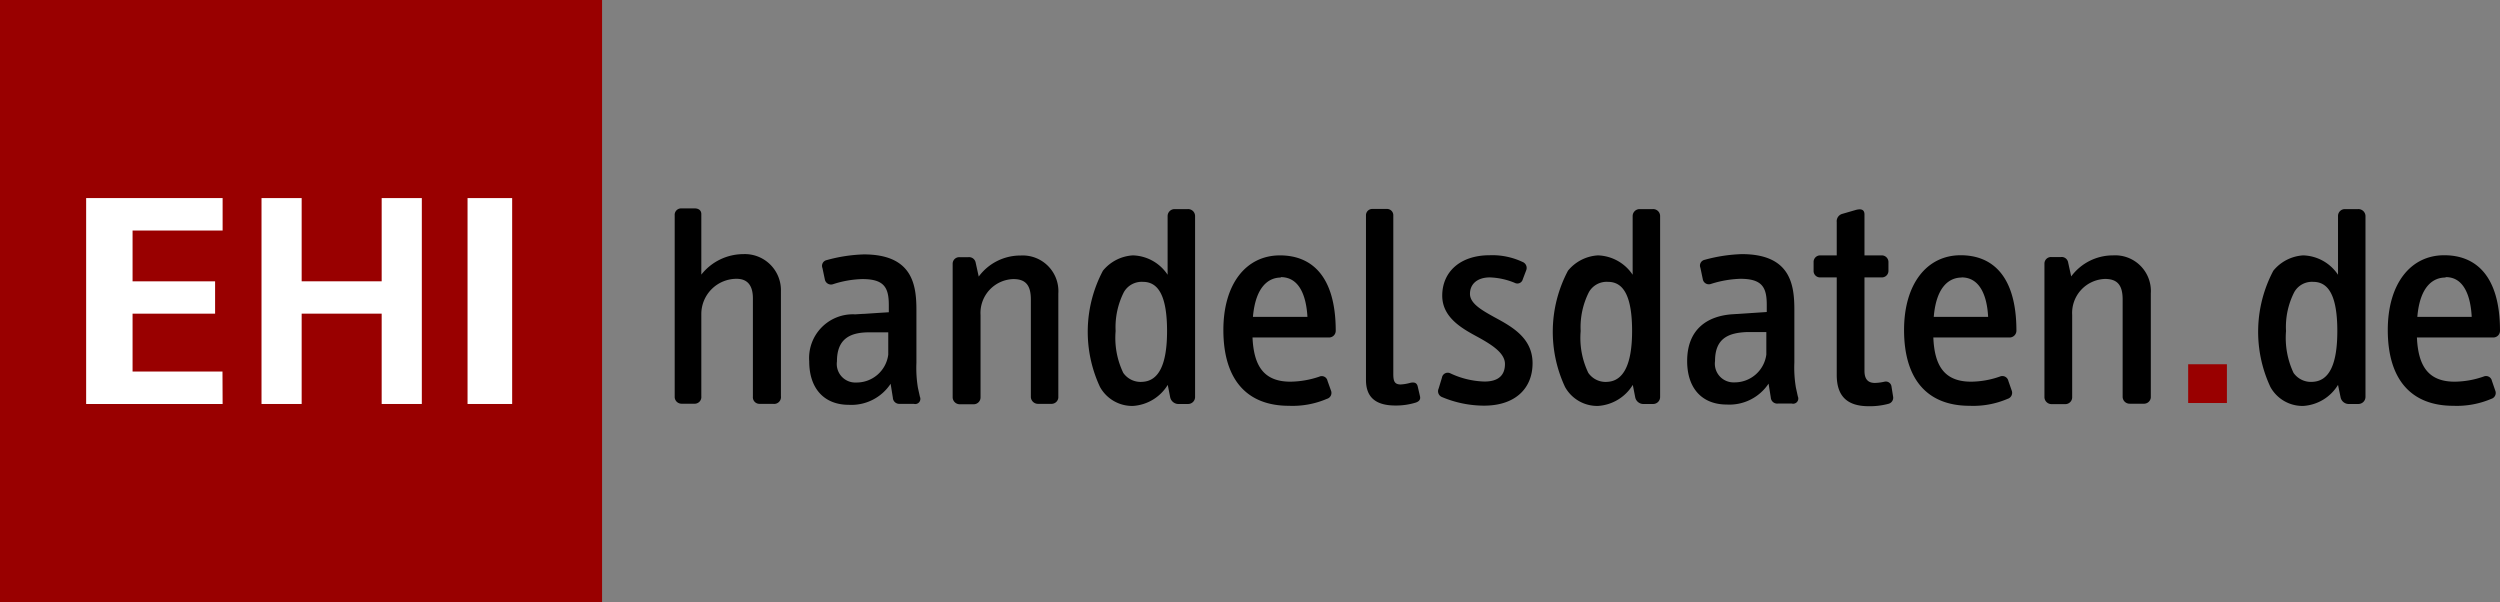 <svg xmlns="http://www.w3.org/2000/svg" width="179.34" height="43.19" viewBox="0 0 179.34 43.19"><rect x="0" y="0" width="179.34" height="43.19" fill="#808080" stroke="none"/><defs><style>.cls-1{fill:#900;}.cls-2{fill:#fff;}</style></defs><title>EHI_handelsdaten_Logo_RGB</title><polygon class="cls-1" points="0 0 0 43.19 43.19 43.19 43.19 0 0 0 0 0"/><polygon class="cls-2" points="18.76 14.21 21.64 14.21 21.64 20.18 27.38 20.18 27.38 14.21 30.26 14.21 30.26 28.98 27.38 28.98 27.38 22.5 21.64 22.5 21.64 28.98 18.76 28.98 18.76 14.21 18.76 14.21"/><polygon class="cls-2" points="33.54 14.21 36.74 14.21 36.74 28.98 33.54 28.98 33.54 14.21 33.54 14.21"/><polygon class="cls-2" points="6.18 14.21 15.97 14.21 15.97 16.54 9.51 16.54 9.51 20.18 15.43 20.18 15.43 22.5 9.51 22.5 9.51 26.65 15.96 26.65 15.97 28.98 6.18 28.98 6.18 14.21 6.18 14.21"/><path d="M411.74,290.79h-.94a.5.5,0,0,0-.5.5l0,4.21a3.09,3.09,0,0,0-2.49-1.39,3,3,0,0,0-2.15,1.1,9.35,9.35,0,0,0-.21,8.34,2.64,2.64,0,0,0,2.36,1.36,3.16,3.16,0,0,0,2.5-1.51l.17.87a.61.61,0,0,0,.65.5h.63a.5.5,0,0,0,.51-.5v-13A.5.5,0,0,0,411.74,290.79Zm-3.23,12.39a1.52,1.52,0,0,1-1.39-.64,5.78,5.78,0,0,1-.55-3,5.57,5.57,0,0,1,.59-2.79,1.47,1.47,0,0,1,1.38-.74c1.16,0,1.72,1.14,1.72,3.53S409.67,303.11,408.51,303.18Z" transform="translate(-326.54 -275.79)"/><path d="M445.1,290.79h-.94a.5.5,0,0,0-.5.5l0,4.21a3.11,3.11,0,0,0-2.49-1.39,3,3,0,0,0-2.15,1.1,9.35,9.35,0,0,0-.21,8.34,2.64,2.64,0,0,0,2.36,1.36,3.16,3.16,0,0,0,2.5-1.51l.17.87a.6.6,0,0,0,.64.5h.64a.5.5,0,0,0,.51-.5v-13A.5.5,0,0,0,445.1,290.79Zm-3.23,12.39a1.51,1.51,0,0,1-1.39-.64,5.78,5.78,0,0,1-.55-3,5.57,5.57,0,0,1,.59-2.79,1.46,1.46,0,0,1,1.38-.74c1.16,0,1.72,1.14,1.72,3.53S443,303.11,441.87,303.18Z" transform="translate(-326.54 -275.79)"/><path d="M495.69,290.79h-.94a.49.49,0,0,0-.49.5l0,4.21a3.11,3.11,0,0,0-2.5-1.39,3,3,0,0,0-2.14,1.1,9.35,9.35,0,0,0-.21,8.34,2.63,2.63,0,0,0,2.35,1.36,3.15,3.15,0,0,0,2.5-1.51l.18.87a.6.6,0,0,0,.64.5h.63a.51.51,0,0,0,.52-.5v-13A.51.51,0,0,0,495.69,290.79Zm-3.23,12.39a1.53,1.53,0,0,1-1.39-.64,5.91,5.91,0,0,1-.54-3,5.47,5.47,0,0,1,.59-2.79,1.45,1.45,0,0,1,1.37-.74c1.16,0,1.72,1.14,1.72,3.53S493.63,303.11,492.46,303.18Z" transform="translate(-326.54 -275.79)"/><polygon class="cls-1" points="156.97 26.13 156.97 28.91 159.75 28.91 159.75 26.13 156.97 26.13 156.97 26.13"/><path d="M382,304.76h-1a.47.47,0,0,1-.45-.51v-7.06c0-.86-.34-1.4-1.17-1.4a2.53,2.53,0,0,0-2.53,2.51v5.92a.48.48,0,0,1-.44.53h-1a.49.49,0,0,1-.47-.51v-13a.46.46,0,0,1,.44-.5h1c.26,0,.47.13.47.41v4.34a3.85,3.85,0,0,1,3-1.47,2.59,2.59,0,0,1,2.71,2.66l0,7.53A.49.49,0,0,1,382,304.76Z" transform="translate(-326.54 -275.79)"/><path d="M421.86,300h-5.47c.09,2,.78,3.17,2.72,3.17a6.66,6.66,0,0,0,2.07-.36.42.42,0,0,1,.59.3l.25.7a.44.44,0,0,1-.29.59,6.25,6.25,0,0,1-2.73.5c-3,0-4.7-1.86-4.7-5.44,0-3.28,1.61-5.35,4.06-5.35,2.22,0,4,1.42,4,5.42A.48.48,0,0,1,421.86,300Zm-3.44-4.3c-.79,0-1.8.54-2,2.82h3.91C420.25,297.09,419.79,295.67,418.42,295.67Z" transform="translate(-326.54 -275.79)"/><path d="M470.7,300h-5.47c.08,2,.77,3.17,2.71,3.17a6.37,6.37,0,0,0,2.07-.37.44.44,0,0,1,.6.31l.24.69a.45.45,0,0,1-.29.6,6.25,6.25,0,0,1-2.73.5c-3,0-4.7-1.86-4.7-5.44,0-3.28,1.62-5.36,4.06-5.36,2.23,0,4,1.43,4,5.42A.49.49,0,0,1,470.7,300Zm-3.44-4.3c-.8,0-1.81.54-2,2.82h3.9C469.09,297.11,468.62,295.69,467.26,295.69Z" transform="translate(-326.54 -275.79)"/><path d="M462,304.76a5.13,5.13,0,0,1-1.41.17c-1.57,0-2.29-.75-2.29-2.24v-7h-1.2a.46.46,0,0,1-.46-.48v-.61a.47.47,0,0,1,.46-.49h1.2v-2.39a.55.55,0,0,1,.37-.58l1-.29c.34-.09.62-.06.62.33v2.93h1.26a.48.48,0,0,1,.46.49v.61a.47.47,0,0,1-.46.48h-1.26v6.7c0,.6.25.87.75.87a3.44,3.44,0,0,0,.69-.09.41.41,0,0,1,.5.36l.11.69A.45.45,0,0,1,462,304.76Z" transform="translate(-326.54 -275.79)"/><path d="M505.39,300h-5.47c.09,2,.78,3.17,2.71,3.17a6.44,6.44,0,0,0,2.08-.37.43.43,0,0,1,.59.31l.24.7a.44.44,0,0,1-.28.59,6.31,6.31,0,0,1-2.73.5c-3,0-4.7-1.86-4.7-5.44,0-3.28,1.61-5.36,4.05-5.36,2.23,0,4,1.43,4,5.42A.48.48,0,0,1,505.39,300Zm-3.44-4.3c-.79,0-1.81.54-2,2.82h3.9C503.78,297.09,503.32,295.67,502,295.67Z" transform="translate(-326.54 -275.79)"/><path d="M392.09,304.76h-1a.46.46,0,0,1-.5-.44l-.16-1a3.37,3.37,0,0,1-3,1.51c-1.76,0-2.84-1.16-2.84-3.12a3.14,3.14,0,0,1,3.3-3.37l2.41-.15v-.52c0-1.27-.35-1.86-1.9-1.86a7.34,7.34,0,0,0-2.11.37.45.45,0,0,1-.58-.35l-.17-.81a.42.42,0,0,1,.3-.57,11.12,11.12,0,0,1,2.67-.41c3.51,0,3.77,2.21,3.77,4v3.79a8.68,8.68,0,0,0,.11,1.79l.14.63A.37.37,0,0,1,392.09,304.76Zm-1.83-5.13-1.37,0c-1.34,0-2.31.44-2.31,2.08a1.33,1.33,0,0,0,1.39,1.52,2.29,2.29,0,0,0,2.29-2Z" transform="translate(-326.54 -275.79)"/><path d="M455.08,304.74h-1a.46.46,0,0,1-.51-.43l-.16-1a3.37,3.37,0,0,1-3,1.5c-1.76,0-2.84-1.15-2.84-3.12,0-2.34,1.52-3.26,3.31-3.36l2.4-.16v-.52c0-1.27-.35-1.86-1.9-1.86a7.71,7.71,0,0,0-2.11.37.44.44,0,0,1-.58-.35l-.17-.81a.42.42,0,0,1,.3-.57,11.2,11.2,0,0,1,2.67-.41c3.51,0,3.77,2.21,3.77,4v3.78a8.64,8.64,0,0,0,.11,1.79l.14.64A.37.37,0,0,1,455.08,304.74Zm-1.83-5.13-1.37,0c-1.34.05-2.31.44-2.31,2.08a1.34,1.34,0,0,0,1.39,1.53,2.29,2.29,0,0,0,2.29-2Z" transform="translate(-326.54 -275.79)"/><path d="M428.1,304.67a4.79,4.79,0,0,1-1.46.21c-1.5,0-2.11-.67-2.11-1.83l0-11.84a.45.45,0,0,1,.48-.43h1a.45.45,0,0,1,.48.43l0,11.39c0,.49.06.77.53.77a3.21,3.21,0,0,0,.7-.12c.29-.06.47,0,.53.3l.16.69C428.45,304.45,428.34,304.59,428.1,304.67Z" transform="translate(-326.54 -275.79)"/><path d="M480.31,304.75h-1a.5.5,0,0,1-.5-.48v-7c0-1-.36-1.47-1.26-1.47a2.44,2.44,0,0,0-2.36,2.58v5.92a.49.49,0,0,1-.48.48h-1a.51.51,0,0,1-.51-.48v-9.61a.47.47,0,0,1,.51-.46h.66a.47.47,0,0,1,.53.39l.22,1a3.72,3.72,0,0,1,3-1.51,2.56,2.56,0,0,1,2.71,2.73v7.47A.49.49,0,0,1,480.31,304.75Z" transform="translate(-326.54 -275.79)"/><path d="M402,304.76h-1a.51.51,0,0,1-.51-.48v-7c0-1-.35-1.47-1.25-1.47a2.43,2.43,0,0,0-2.36,2.58v5.92a.49.49,0,0,1-.49.48h-1a.51.51,0,0,1-.51-.48v-9.61a.47.47,0,0,1,.51-.46H396a.48.48,0,0,1,.53.39l.22,1a3.71,3.71,0,0,1,3-1.51,2.56,2.56,0,0,1,2.71,2.73v7.47A.49.49,0,0,1,402,304.76Z" transform="translate(-326.54 -275.79)"/><path d="M433,304.89a7.81,7.81,0,0,1-3-.61.45.45,0,0,1-.26-.61l.24-.79a.42.42,0,0,1,.6-.31,6.09,6.09,0,0,0,2.45.59c1,0,1.47-.45,1.47-1.26s-1-1.42-2.07-2S430,298.53,430,297c0-1.7,1.28-2.9,3.4-2.9a5.09,5.09,0,0,1,2.36.48.46.46,0,0,1,.26.61l-.24.63a.4.4,0,0,1-.58.26,5.1,5.1,0,0,0-1.78-.39c-.91,0-1.43.48-1.43,1.18s.86,1.18,1.8,1.7c1.26.68,2.69,1.49,2.69,3.28S435.25,304.89,433,304.89Z" transform="translate(-326.54 -275.79)"/></svg>